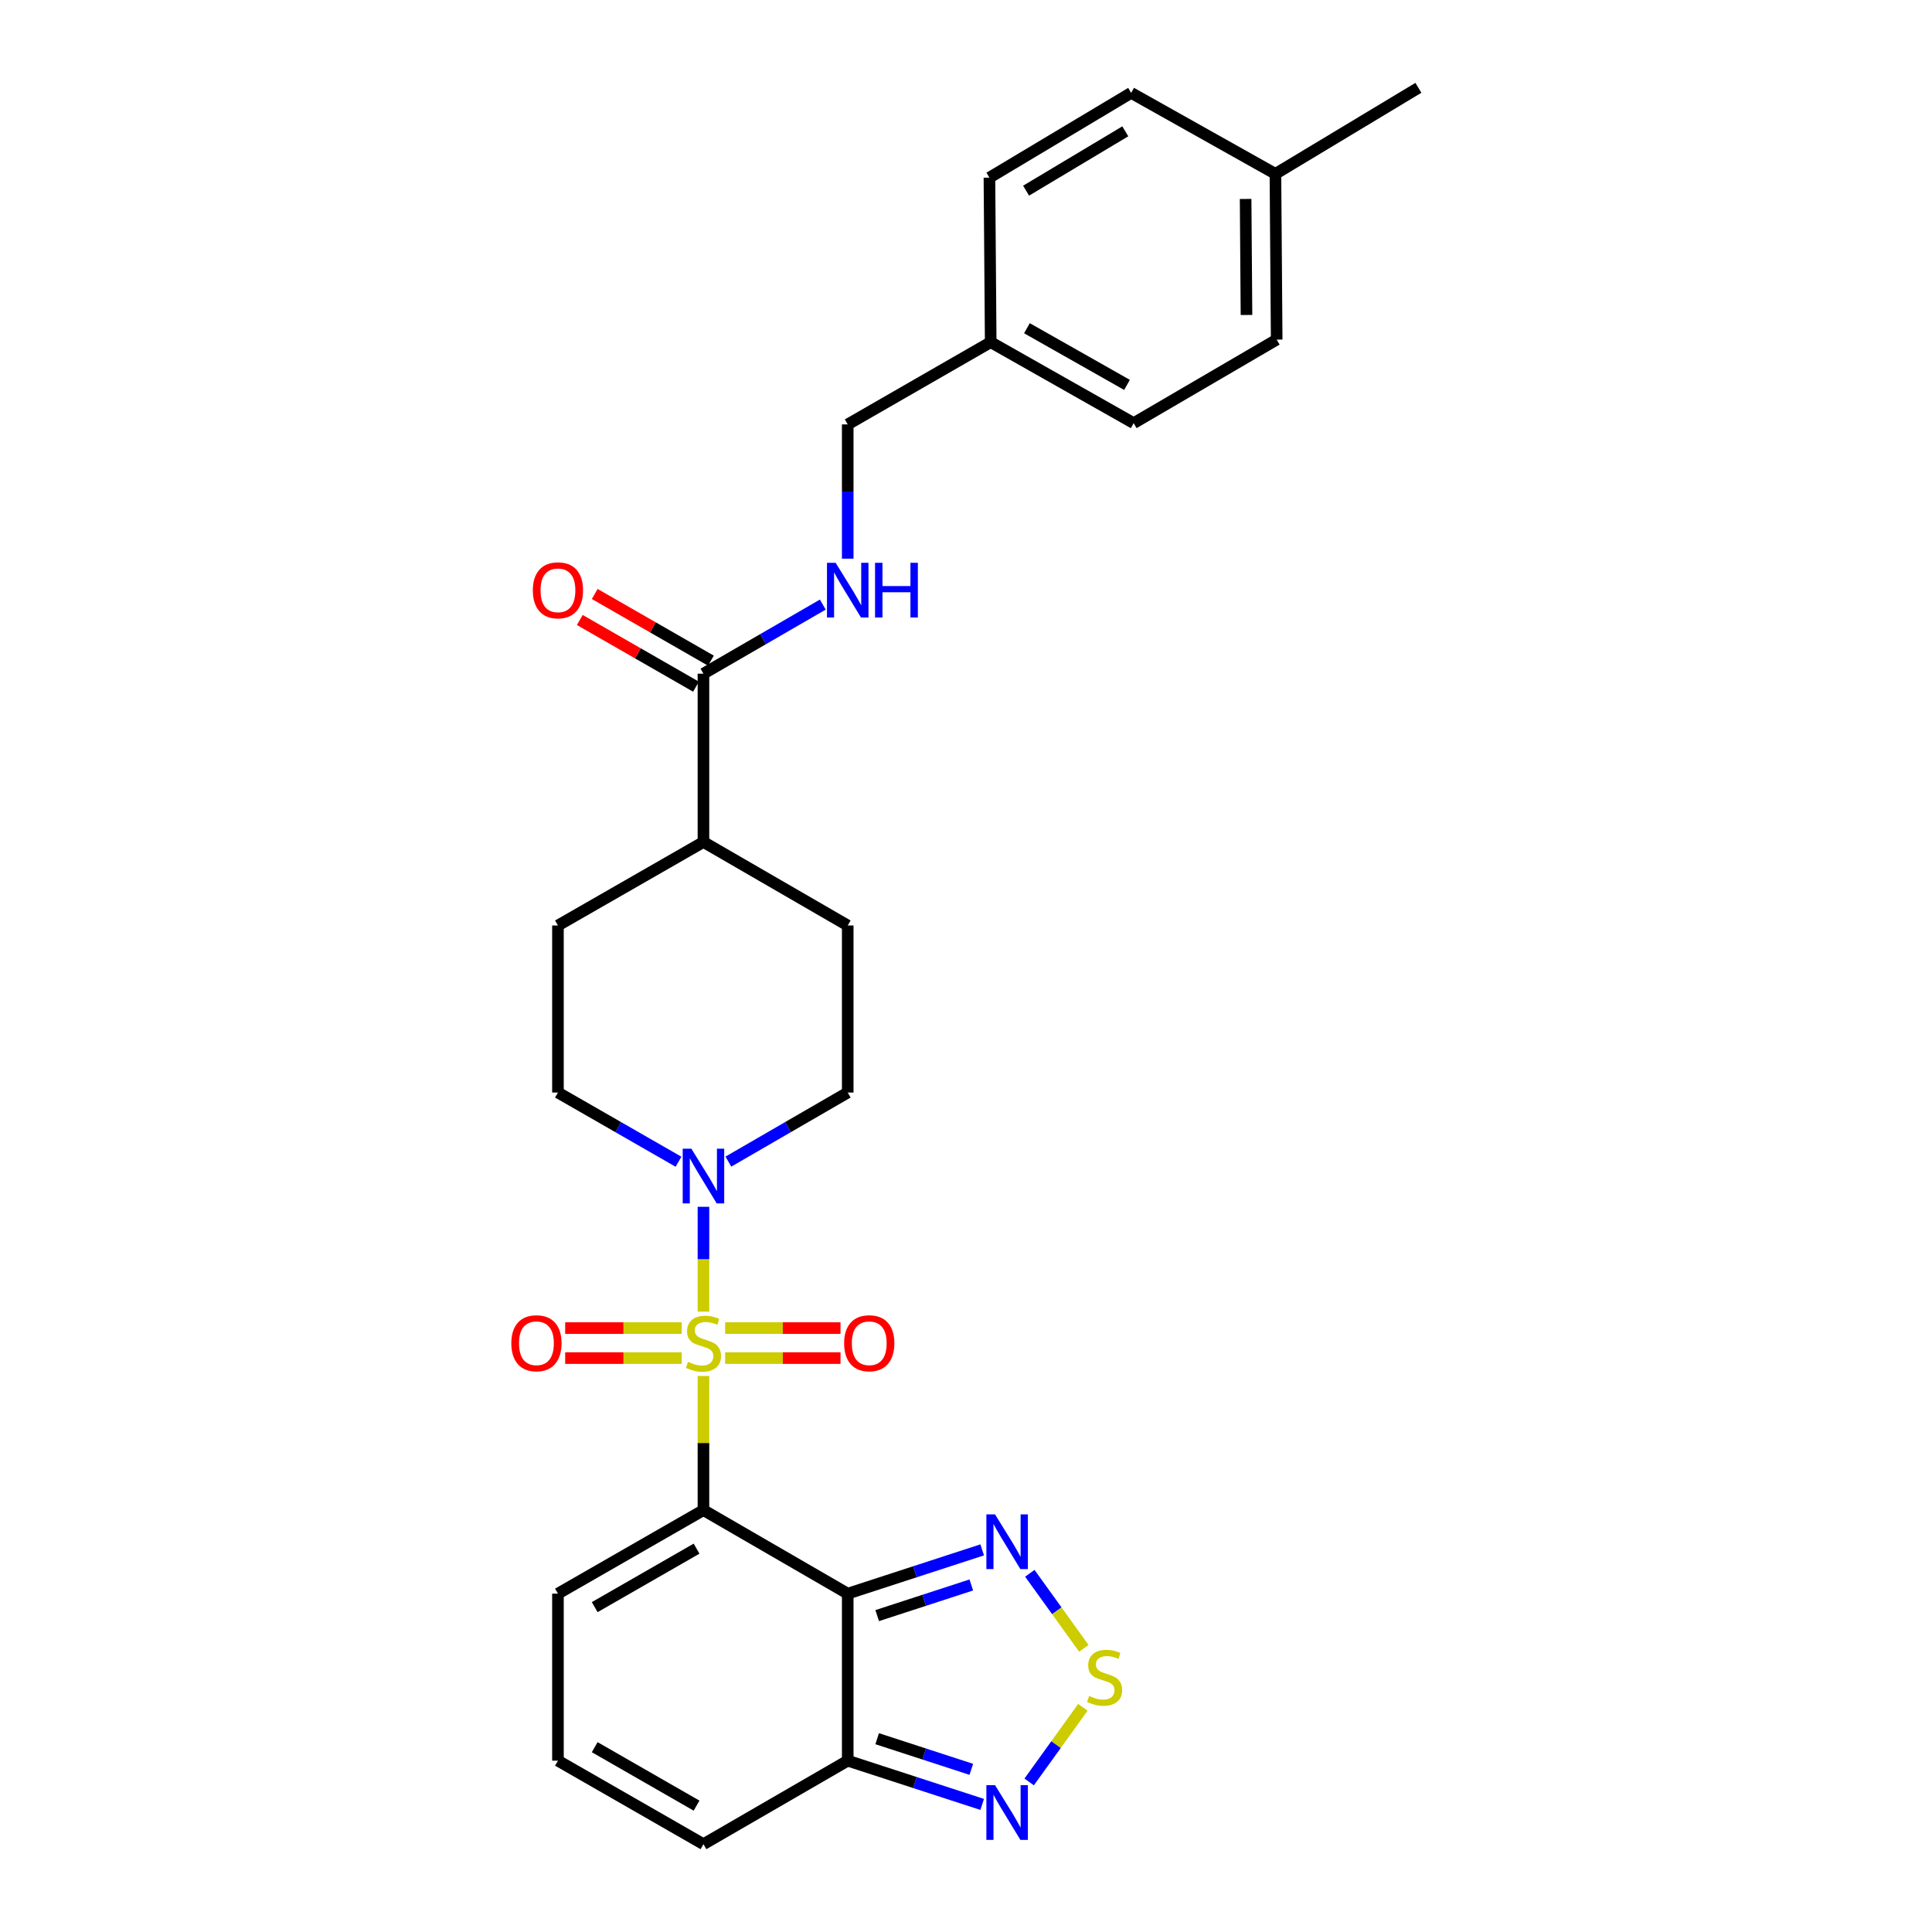 <?xml version='1.0' encoding='iso-8859-1'?>
<svg version='1.1' baseProfile='full'
              xmlns='http://www.w3.org/2000/svg'
                      xmlns:rdkit='http://www.rdkit.org/xml'
                      xmlns:xlink='http://www.w3.org/1999/xlink'
                  xml:space='preserve'
width='1000px' height='1000px' viewBox='0 0 1000 1000'>
<!-- END OF HEADER -->
<rect style='opacity:1.0;fill:#FFFFFF;stroke:none' width='1000' height='1000' x='0' y='0'> </rect>
<path class='bond-0' d='M 364.107,712.221 L 364.107,746.925' style='fill:none;fill-rule:evenodd;stroke:#CCCC00;stroke-width:6px;stroke-linecap:butt;stroke-linejoin:miter;stroke-opacity:1' />
<path class='bond-0' d='M 364.107,746.925 L 364.107,781.629' style='fill:none;fill-rule:evenodd;stroke:#000000;stroke-width:6px;stroke-linecap:butt;stroke-linejoin:miter;stroke-opacity:1' />
<path class='bond-2' d='M 364.107,678.898 L 364.107,651.767' style='fill:none;fill-rule:evenodd;stroke:#CCCC00;stroke-width:6px;stroke-linecap:butt;stroke-linejoin:miter;stroke-opacity:1' />
<path class='bond-2' d='M 364.107,651.767 L 364.107,624.636' style='fill:none;fill-rule:evenodd;stroke:#0000FF;stroke-width:6px;stroke-linecap:butt;stroke-linejoin:miter;stroke-opacity:1' />
<path class='bond-9' d='M 352.866,687.416 L 322.702,687.416' style='fill:none;fill-rule:evenodd;stroke:#CCCC00;stroke-width:6px;stroke-linecap:butt;stroke-linejoin:miter;stroke-opacity:1' />
<path class='bond-9' d='M 322.702,687.416 L 292.538,687.416' style='fill:none;fill-rule:evenodd;stroke:#FF0000;stroke-width:6px;stroke-linecap:butt;stroke-linejoin:miter;stroke-opacity:1' />
<path class='bond-9' d='M 352.866,702.943 L 322.702,702.943' style='fill:none;fill-rule:evenodd;stroke:#CCCC00;stroke-width:6px;stroke-linecap:butt;stroke-linejoin:miter;stroke-opacity:1' />
<path class='bond-9' d='M 322.702,702.943 L 292.538,702.943' style='fill:none;fill-rule:evenodd;stroke:#FF0000;stroke-width:6px;stroke-linecap:butt;stroke-linejoin:miter;stroke-opacity:1' />
<path class='bond-10' d='M 375.332,702.943 L 405.193,702.943' style='fill:none;fill-rule:evenodd;stroke:#CCCC00;stroke-width:6px;stroke-linecap:butt;stroke-linejoin:miter;stroke-opacity:1' />
<path class='bond-10' d='M 405.193,702.943 L 435.053,702.943' style='fill:none;fill-rule:evenodd;stroke:#FF0000;stroke-width:6px;stroke-linecap:butt;stroke-linejoin:miter;stroke-opacity:1' />
<path class='bond-10' d='M 375.332,687.416 L 405.193,687.416' style='fill:none;fill-rule:evenodd;stroke:#CCCC00;stroke-width:6px;stroke-linecap:butt;stroke-linejoin:miter;stroke-opacity:1' />
<path class='bond-10' d='M 405.193,687.416 L 435.053,687.416' style='fill:none;fill-rule:evenodd;stroke:#FF0000;stroke-width:6px;stroke-linecap:butt;stroke-linejoin:miter;stroke-opacity:1' />
<path class='bond-1' d='M 364.107,781.629 L 438.782,824.871' style='fill:none;fill-rule:evenodd;stroke:#000000;stroke-width:6px;stroke-linecap:butt;stroke-linejoin:miter;stroke-opacity:1' />
<path class='bond-8' d='M 364.107,781.629 L 288.793,824.871' style='fill:none;fill-rule:evenodd;stroke:#000000;stroke-width:6px;stroke-linecap:butt;stroke-linejoin:miter;stroke-opacity:1' />
<path class='bond-8' d='M 360.541,801.581 L 307.822,831.85' style='fill:none;fill-rule:evenodd;stroke:#000000;stroke-width:6px;stroke-linecap:butt;stroke-linejoin:miter;stroke-opacity:1' />
<path class='bond-3' d='M 438.782,824.871 L 473.581,813.542' style='fill:none;fill-rule:evenodd;stroke:#000000;stroke-width:6px;stroke-linecap:butt;stroke-linejoin:miter;stroke-opacity:1' />
<path class='bond-3' d='M 473.581,813.542 L 508.38,802.213' style='fill:none;fill-rule:evenodd;stroke:#0000FF;stroke-width:6px;stroke-linecap:butt;stroke-linejoin:miter;stroke-opacity:1' />
<path class='bond-3' d='M 454.028,836.237 L 478.387,828.306' style='fill:none;fill-rule:evenodd;stroke:#000000;stroke-width:6px;stroke-linecap:butt;stroke-linejoin:miter;stroke-opacity:1' />
<path class='bond-3' d='M 478.387,828.306 L 502.747,820.376' style='fill:none;fill-rule:evenodd;stroke:#0000FF;stroke-width:6px;stroke-linecap:butt;stroke-linejoin:miter;stroke-opacity:1' />
<path class='bond-4' d='M 438.782,824.871 L 438.782,911.321' style='fill:none;fill-rule:evenodd;stroke:#000000;stroke-width:6px;stroke-linecap:butt;stroke-linejoin:miter;stroke-opacity:1' />
<path class='bond-14' d='M 377.004,601.256 L 407.893,583.377' style='fill:none;fill-rule:evenodd;stroke:#0000FF;stroke-width:6px;stroke-linecap:butt;stroke-linejoin:miter;stroke-opacity:1' />
<path class='bond-14' d='M 407.893,583.377 L 438.782,565.497' style='fill:none;fill-rule:evenodd;stroke:#000000;stroke-width:6px;stroke-linecap:butt;stroke-linejoin:miter;stroke-opacity:1' />
<path class='bond-15' d='M 351.196,601.312 L 319.995,583.404' style='fill:none;fill-rule:evenodd;stroke:#0000FF;stroke-width:6px;stroke-linecap:butt;stroke-linejoin:miter;stroke-opacity:1' />
<path class='bond-15' d='M 319.995,583.404 L 288.793,565.497' style='fill:none;fill-rule:evenodd;stroke:#000000;stroke-width:6px;stroke-linecap:butt;stroke-linejoin:miter;stroke-opacity:1' />
<path class='bond-5' d='M 533.035,814.329 L 547.016,833.754' style='fill:none;fill-rule:evenodd;stroke:#0000FF;stroke-width:6px;stroke-linecap:butt;stroke-linejoin:miter;stroke-opacity:1' />
<path class='bond-5' d='M 547.016,833.754 L 560.998,853.18' style='fill:none;fill-rule:evenodd;stroke:#CCCC00;stroke-width:6px;stroke-linecap:butt;stroke-linejoin:miter;stroke-opacity:1' />
<path class='bond-6' d='M 438.782,911.321 L 473.581,922.643' style='fill:none;fill-rule:evenodd;stroke:#000000;stroke-width:6px;stroke-linecap:butt;stroke-linejoin:miter;stroke-opacity:1' />
<path class='bond-6' d='M 473.581,922.643 L 508.38,933.965' style='fill:none;fill-rule:evenodd;stroke:#0000FF;stroke-width:6px;stroke-linecap:butt;stroke-linejoin:miter;stroke-opacity:1' />
<path class='bond-6' d='M 454.025,899.952 L 478.385,907.878' style='fill:none;fill-rule:evenodd;stroke:#000000;stroke-width:6px;stroke-linecap:butt;stroke-linejoin:miter;stroke-opacity:1' />
<path class='bond-6' d='M 478.385,907.878 L 502.744,915.803' style='fill:none;fill-rule:evenodd;stroke:#0000FF;stroke-width:6px;stroke-linecap:butt;stroke-linejoin:miter;stroke-opacity:1' />
<path class='bond-29' d='M 438.782,911.321 L 364.107,954.545' style='fill:none;fill-rule:evenodd;stroke:#000000;stroke-width:6px;stroke-linecap:butt;stroke-linejoin:miter;stroke-opacity:1' />
<path class='bond-30' d='M 560.495,883.706 L 546.593,903.017' style='fill:none;fill-rule:evenodd;stroke:#CCCC00;stroke-width:6px;stroke-linecap:butt;stroke-linejoin:miter;stroke-opacity:1' />
<path class='bond-30' d='M 546.593,903.017 L 532.691,922.327' style='fill:none;fill-rule:evenodd;stroke:#0000FF;stroke-width:6px;stroke-linecap:butt;stroke-linejoin:miter;stroke-opacity:1' />
<path class='bond-7' d='M 364.107,348.692 L 364.107,435.814' style='fill:none;fill-rule:evenodd;stroke:#000000;stroke-width:6px;stroke-linecap:butt;stroke-linejoin:miter;stroke-opacity:1' />
<path class='bond-11' d='M 364.107,348.692 L 394.996,330.812' style='fill:none;fill-rule:evenodd;stroke:#000000;stroke-width:6px;stroke-linecap:butt;stroke-linejoin:miter;stroke-opacity:1' />
<path class='bond-11' d='M 394.996,330.812 L 425.885,312.932' style='fill:none;fill-rule:evenodd;stroke:#0000FF;stroke-width:6px;stroke-linecap:butt;stroke-linejoin:miter;stroke-opacity:1' />
<path class='bond-17' d='M 367.971,341.959 L 337.9,324.7' style='fill:none;fill-rule:evenodd;stroke:#000000;stroke-width:6px;stroke-linecap:butt;stroke-linejoin:miter;stroke-opacity:1' />
<path class='bond-17' d='M 337.9,324.7 L 307.829,307.441' style='fill:none;fill-rule:evenodd;stroke:#FF0000;stroke-width:6px;stroke-linecap:butt;stroke-linejoin:miter;stroke-opacity:1' />
<path class='bond-17' d='M 360.242,355.425 L 330.171,338.166' style='fill:none;fill-rule:evenodd;stroke:#000000;stroke-width:6px;stroke-linecap:butt;stroke-linejoin:miter;stroke-opacity:1' />
<path class='bond-17' d='M 330.171,338.166 L 300.1,320.907' style='fill:none;fill-rule:evenodd;stroke:#FF0000;stroke-width:6px;stroke-linecap:butt;stroke-linejoin:miter;stroke-opacity:1' />
<path class='bond-12' d='M 288.793,824.871 L 288.793,911.321' style='fill:none;fill-rule:evenodd;stroke:#000000;stroke-width:6px;stroke-linecap:butt;stroke-linejoin:miter;stroke-opacity:1' />
<path class='bond-20' d='M 438.782,289.162 L 438.782,254.418' style='fill:none;fill-rule:evenodd;stroke:#0000FF;stroke-width:6px;stroke-linecap:butt;stroke-linejoin:miter;stroke-opacity:1' />
<path class='bond-20' d='M 438.782,254.418 L 438.782,219.673' style='fill:none;fill-rule:evenodd;stroke:#000000;stroke-width:6px;stroke-linecap:butt;stroke-linejoin:miter;stroke-opacity:1' />
<path class='bond-13' d='M 288.793,911.321 L 364.107,954.545' style='fill:none;fill-rule:evenodd;stroke:#000000;stroke-width:6px;stroke-linecap:butt;stroke-linejoin:miter;stroke-opacity:1' />
<path class='bond-13' d='M 307.819,904.338 L 360.539,934.595' style='fill:none;fill-rule:evenodd;stroke:#000000;stroke-width:6px;stroke-linecap:butt;stroke-linejoin:miter;stroke-opacity:1' />
<path class='bond-19' d='M 438.782,565.497 L 438.782,479.03' style='fill:none;fill-rule:evenodd;stroke:#000000;stroke-width:6px;stroke-linecap:butt;stroke-linejoin:miter;stroke-opacity:1' />
<path class='bond-18' d='M 288.793,565.497 L 288.793,479.03' style='fill:none;fill-rule:evenodd;stroke:#000000;stroke-width:6px;stroke-linecap:butt;stroke-linejoin:miter;stroke-opacity:1' />
<path class='bond-16' d='M 364.107,435.814 L 288.793,479.03' style='fill:none;fill-rule:evenodd;stroke:#000000;stroke-width:6px;stroke-linecap:butt;stroke-linejoin:miter;stroke-opacity:1' />
<path class='bond-28' d='M 364.107,435.814 L 438.782,479.03' style='fill:none;fill-rule:evenodd;stroke:#000000;stroke-width:6px;stroke-linecap:butt;stroke-linejoin:miter;stroke-opacity:1' />
<path class='bond-21' d='M 438.782,219.673 L 512.784,177.104' style='fill:none;fill-rule:evenodd;stroke:#000000;stroke-width:6px;stroke-linecap:butt;stroke-linejoin:miter;stroke-opacity:1' />
<path class='bond-23' d='M 512.784,177.104 L 512.128,91.948' style='fill:none;fill-rule:evenodd;stroke:#000000;stroke-width:6px;stroke-linecap:butt;stroke-linejoin:miter;stroke-opacity:1' />
<path class='bond-24' d='M 512.784,177.104 L 586.786,219.018' style='fill:none;fill-rule:evenodd;stroke:#000000;stroke-width:6px;stroke-linecap:butt;stroke-linejoin:miter;stroke-opacity:1' />
<path class='bond-24' d='M 531.536,169.881 L 583.338,199.22' style='fill:none;fill-rule:evenodd;stroke:#000000;stroke-width:6px;stroke-linecap:butt;stroke-linejoin:miter;stroke-opacity:1' />
<path class='bond-22' d='M 660.159,89.99 L 660.806,175.784' style='fill:none;fill-rule:evenodd;stroke:#000000;stroke-width:6px;stroke-linecap:butt;stroke-linejoin:miter;stroke-opacity:1' />
<path class='bond-22' d='M 644.729,102.977 L 645.182,163.032' style='fill:none;fill-rule:evenodd;stroke:#000000;stroke-width:6px;stroke-linecap:butt;stroke-linejoin:miter;stroke-opacity:1' />
<path class='bond-27' d='M 660.159,89.99 L 734.161,45.455' style='fill:none;fill-rule:evenodd;stroke:#000000;stroke-width:6px;stroke-linecap:butt;stroke-linejoin:miter;stroke-opacity:1' />
<path class='bond-31' d='M 660.159,89.99 L 585.484,48.068' style='fill:none;fill-rule:evenodd;stroke:#000000;stroke-width:6px;stroke-linecap:butt;stroke-linejoin:miter;stroke-opacity:1' />
<path class='bond-25' d='M 512.128,91.948 L 585.484,48.068' style='fill:none;fill-rule:evenodd;stroke:#000000;stroke-width:6px;stroke-linecap:butt;stroke-linejoin:miter;stroke-opacity:1' />
<path class='bond-25' d='M 531.102,98.691 L 582.451,67.975' style='fill:none;fill-rule:evenodd;stroke:#000000;stroke-width:6px;stroke-linecap:butt;stroke-linejoin:miter;stroke-opacity:1' />
<path class='bond-26' d='M 586.786,219.018 L 660.806,175.784' style='fill:none;fill-rule:evenodd;stroke:#000000;stroke-width:6px;stroke-linecap:butt;stroke-linejoin:miter;stroke-opacity:1' />
<path  class='atom-0' d='M 356.107 704.9
Q 356.427 705.02, 357.747 705.58
Q 359.067 706.14, 360.507 706.5
Q 361.987 706.82, 363.427 706.82
Q 366.107 706.82, 367.667 705.54
Q 369.227 704.22, 369.227 701.94
Q 369.227 700.38, 368.427 699.42
Q 367.667 698.46, 366.467 697.94
Q 365.267 697.42, 363.267 696.82
Q 360.747 696.06, 359.227 695.34
Q 357.747 694.62, 356.667 693.1
Q 355.627 691.58, 355.627 689.02
Q 355.627 685.46, 358.027 683.26
Q 360.467 681.06, 365.267 681.06
Q 368.547 681.06, 372.267 682.62
L 371.347 685.7
Q 367.947 684.3, 365.387 684.3
Q 362.627 684.3, 361.107 685.46
Q 359.587 686.58, 359.627 688.54
Q 359.627 690.06, 360.387 690.98
Q 361.187 691.9, 362.307 692.42
Q 363.467 692.94, 365.387 693.54
Q 367.947 694.34, 369.467 695.14
Q 370.987 695.94, 372.067 697.58
Q 373.187 699.18, 373.187 701.94
Q 373.187 705.86, 370.547 707.98
Q 367.947 710.06, 363.587 710.06
Q 361.067 710.06, 359.147 709.5
Q 357.267 708.98, 355.027 708.06
L 356.107 704.9
' fill='#CCCC00'/>
<path  class='atom-3' d='M 357.847 594.562
L 367.127 609.562
Q 368.047 611.042, 369.527 613.722
Q 371.007 616.402, 371.087 616.562
L 371.087 594.562
L 374.847 594.562
L 374.847 622.882
L 370.967 622.882
L 361.007 606.482
Q 359.847 604.562, 358.607 602.362
Q 357.407 600.162, 357.047 599.482
L 357.047 622.882
L 353.367 622.882
L 353.367 594.562
L 357.847 594.562
' fill='#0000FF'/>
<path  class='atom-4' d='M 515.029 783.85
L 524.309 798.85
Q 525.229 800.33, 526.709 803.01
Q 528.189 805.69, 528.269 805.85
L 528.269 783.85
L 532.029 783.85
L 532.029 812.17
L 528.149 812.17
L 518.189 795.77
Q 517.029 793.85, 515.789 791.65
Q 514.589 789.45, 514.229 788.77
L 514.229 812.17
L 510.549 812.17
L 510.549 783.85
L 515.029 783.85
' fill='#0000FF'/>
<path  class='atom-6' d='M 563.734 877.816
Q 564.054 877.936, 565.374 878.496
Q 566.694 879.056, 568.134 879.416
Q 569.614 879.736, 571.054 879.736
Q 573.734 879.736, 575.294 878.456
Q 576.854 877.136, 576.854 874.856
Q 576.854 873.296, 576.054 872.336
Q 575.294 871.376, 574.094 870.856
Q 572.894 870.336, 570.894 869.736
Q 568.374 868.976, 566.854 868.256
Q 565.374 867.536, 564.294 866.016
Q 563.254 864.496, 563.254 861.936
Q 563.254 858.376, 565.654 856.176
Q 568.094 853.976, 572.894 853.976
Q 576.174 853.976, 579.894 855.536
L 578.974 858.616
Q 575.574 857.216, 573.014 857.216
Q 570.254 857.216, 568.734 858.376
Q 567.214 859.496, 567.254 861.456
Q 567.254 862.976, 568.014 863.896
Q 568.814 864.816, 569.934 865.336
Q 571.094 865.856, 573.014 866.456
Q 575.574 867.256, 577.094 868.056
Q 578.614 868.856, 579.694 870.496
Q 580.814 872.096, 580.814 874.856
Q 580.814 878.776, 578.174 880.896
Q 575.574 882.976, 571.214 882.976
Q 568.694 882.976, 566.774 882.416
Q 564.894 881.896, 562.654 880.976
L 563.734 877.816
' fill='#CCCC00'/>
<path  class='atom-7' d='M 515.029 924.005
L 524.309 939.005
Q 525.229 940.485, 526.709 943.165
Q 528.189 945.845, 528.269 946.005
L 528.269 924.005
L 532.029 924.005
L 532.029 952.325
L 528.149 952.325
L 518.189 935.925
Q 517.029 934.005, 515.789 931.805
Q 514.589 929.605, 514.229 928.925
L 514.229 952.325
L 510.549 952.325
L 510.549 924.005
L 515.029 924.005
' fill='#0000FF'/>
<path  class='atom-10' d='M 264.657 695.26
Q 264.657 688.46, 268.017 684.66
Q 271.377 680.86, 277.657 680.86
Q 283.937 680.86, 287.297 684.66
Q 290.657 688.46, 290.657 695.26
Q 290.657 702.14, 287.257 706.06
Q 283.857 709.94, 277.657 709.94
Q 271.417 709.94, 268.017 706.06
Q 264.657 702.18, 264.657 695.26
M 277.657 706.74
Q 281.977 706.74, 284.297 703.86
Q 286.657 700.94, 286.657 695.26
Q 286.657 689.7, 284.297 686.9
Q 281.977 684.06, 277.657 684.06
Q 273.337 684.06, 270.977 686.86
Q 268.657 689.66, 268.657 695.26
Q 268.657 700.98, 270.977 703.86
Q 273.337 706.74, 277.657 706.74
' fill='#FF0000'/>
<path  class='atom-11' d='M 436.918 695.26
Q 436.918 688.46, 440.278 684.66
Q 443.638 680.86, 449.918 680.86
Q 456.198 680.86, 459.558 684.66
Q 462.918 688.46, 462.918 695.26
Q 462.918 702.14, 459.518 706.06
Q 456.118 709.94, 449.918 709.94
Q 443.678 709.94, 440.278 706.06
Q 436.918 702.18, 436.918 695.26
M 449.918 706.74
Q 454.238 706.74, 456.558 703.86
Q 458.918 700.94, 458.918 695.26
Q 458.918 689.7, 456.558 686.9
Q 454.238 684.06, 449.918 684.06
Q 445.598 684.06, 443.238 686.86
Q 440.918 689.66, 440.918 695.26
Q 440.918 700.98, 443.238 703.86
Q 445.598 706.74, 449.918 706.74
' fill='#FF0000'/>
<path  class='atom-12' d='M 432.522 291.307
L 441.802 306.307
Q 442.722 307.787, 444.202 310.467
Q 445.682 313.147, 445.762 313.307
L 445.762 291.307
L 449.522 291.307
L 449.522 319.627
L 445.642 319.627
L 435.682 303.227
Q 434.522 301.307, 433.282 299.107
Q 432.082 296.907, 431.722 296.227
L 431.722 319.627
L 428.042 319.627
L 428.042 291.307
L 432.522 291.307
' fill='#0000FF'/>
<path  class='atom-12' d='M 452.922 291.307
L 456.762 291.307
L 456.762 303.347
L 471.242 303.347
L 471.242 291.307
L 475.082 291.307
L 475.082 319.627
L 471.242 319.627
L 471.242 306.547
L 456.762 306.547
L 456.762 319.627
L 452.922 319.627
L 452.922 291.307
' fill='#0000FF'/>
<path  class='atom-18' d='M 275.793 305.547
Q 275.793 298.747, 279.153 294.947
Q 282.513 291.147, 288.793 291.147
Q 295.073 291.147, 298.433 294.947
Q 301.793 298.747, 301.793 305.547
Q 301.793 312.427, 298.393 316.347
Q 294.993 320.227, 288.793 320.227
Q 282.553 320.227, 279.153 316.347
Q 275.793 312.467, 275.793 305.547
M 288.793 317.027
Q 293.113 317.027, 295.433 314.147
Q 297.793 311.227, 297.793 305.547
Q 297.793 299.987, 295.433 297.187
Q 293.113 294.347, 288.793 294.347
Q 284.473 294.347, 282.113 297.147
Q 279.793 299.947, 279.793 305.547
Q 279.793 311.267, 282.113 314.147
Q 284.473 317.027, 288.793 317.027
' fill='#FF0000'/>
</svg>
